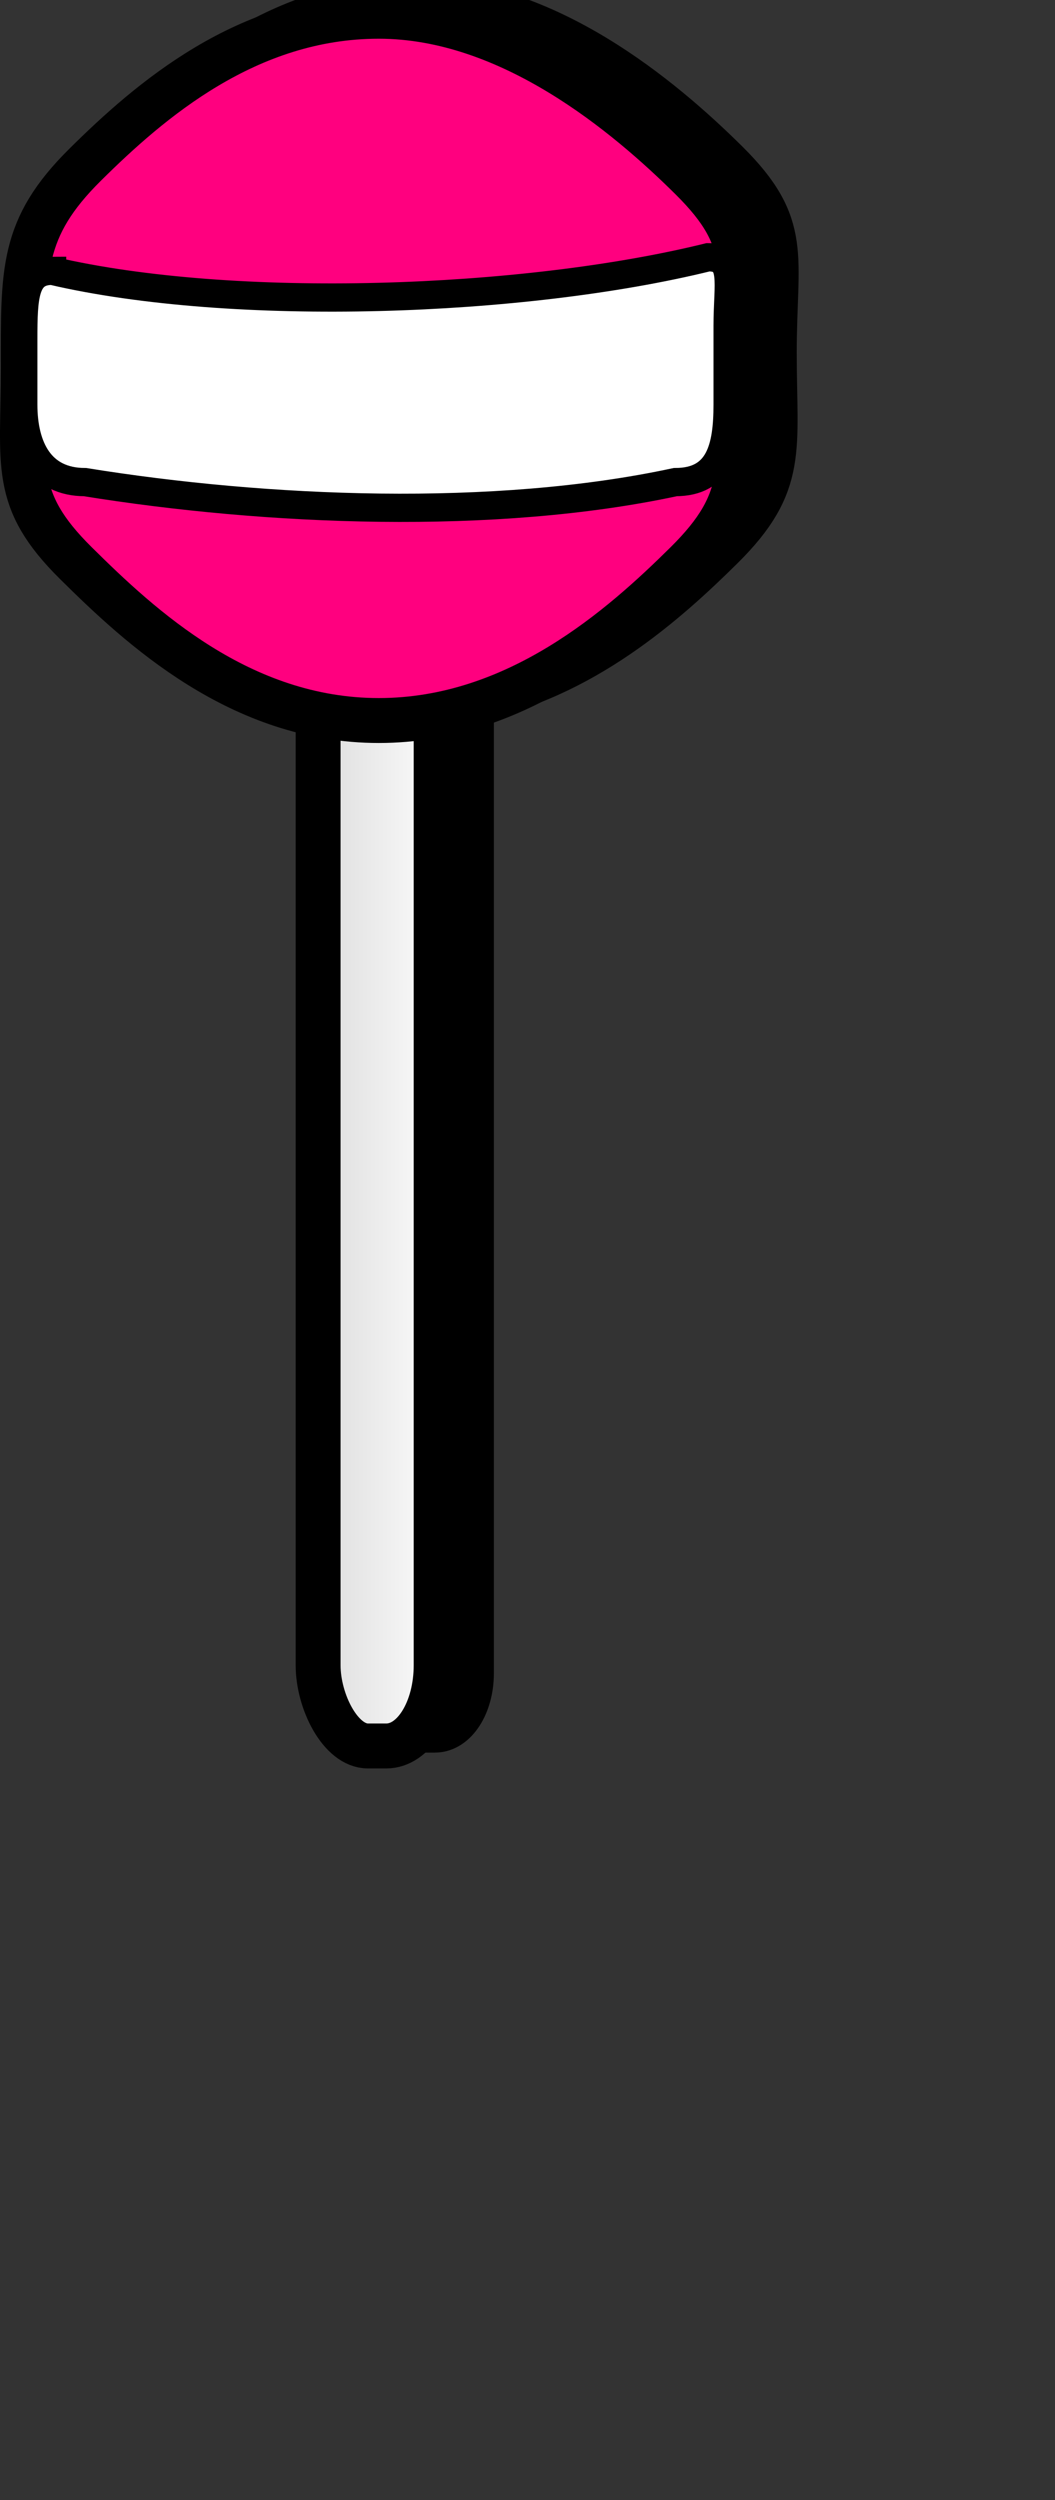 <?xml version="1.0" encoding="UTF-8"?>
<svg width="329" height="779" xmlns="http://www.w3.org/2000/svg" xmlns:svg="http://www.w3.org/2000/svg" xmlns:xlink="http://www.w3.org/1999/xlink">
 <rect width="100%" height="100%" fill="#333333" stroke="none"/>
 <title>lollipop red</title>
 <defs>
  <linearGradient id="linearGradient6641">
   <stop id="stop6643" offset="0" stop-color="#d9d9d9"/>
   <stop id="stop6645" offset="1" stop-color="#ffffff"/>
  </linearGradient>
  <linearGradient id="linearGradient6647" x1="-0.139" x2="1.139" xlink:href="#linearGradient6641" y1="0.5" y2="0.5"/>
 </defs>
 <g>
  <title>Layer 1</title>
  <g stroke="null" id="layer1">
   <g stroke="null" id="g10464">
    <path d="m129.121,0.125c-41.111,0 -71.496,26.381 -91.563,46.24c-20.067,19.859 -19.31,33.199 -19.31,63.481c0,30.282 -3.685,40.804 16.382,60.663c16.999,16.823 42.08,40.277 75.57,47.077l0,303.777c0,9.813 5.071,17.703 11.371,17.703l14.071,0c6.3,0 11.371,-7.891 11.371,-17.703l0,-303.535c34.364,-6.494 60.875,-30.308 78.064,-47.319c20.067,-19.859 16.382,-30.381 16.382,-60.663c0,-30.282 5.149,-39.395 -14.917,-59.254c-20.067,-19.859 -56.362,-50.468 -97.42,-50.468z" id="rect8167" stroke-miterlimit="4" stroke-width="14" fill-opacity="0.686" fill="#797979"/>
    <rect stroke="#000000" height="347.169" id="rect4365" rx="15.533" ry="25.138" width="36.808" x="99.206" y="196.831" stroke-miterlimit="4" stroke-width="14" fill="url(#linearGradient6647)"/>
    <path stroke="#000000" d="m230.46,114.781c0,30.282 3.69,40.801 -16.377,60.66c-20.066,19.859 -52.803,49.058 -95.952,49.058c-43.149,0 -74.421,-29.199 -94.488,-49.058c-20.066,-19.859 -16.377,-30.378 -16.377,-60.66c0,-30.282 -0.761,-43.62 19.305,-63.479c20.066,-19.859 50.449,-46.24 91.559,-46.24c41.057,0 77.35,30.608 97.416,50.468c20.066,19.859 14.912,28.969 14.912,59.251z" id="path1301" stroke-miterlimit="4" stroke-width="14" fill="#ff007f"/>
    <path stroke="#000000" d="m16.261,84.382c56.478,13.158 147.046,9.942 204.576,-4.228c8.648,0 6.066,7.956 6.066,21.34c0,10.066 0,14.495 0,24.561c0,13.384 -2.41,24.158 -16.316,24.158c-56.478,12.146 -127.599,9.109 -184.077,0c-13.906,0 -19.244,-10.775 -19.244,-24.158c0,-10.066 0,-10.267 0,-20.333c0,-13.384 0.347,-21.34 8.995,-21.34z" id="rect2064" stroke-miterlimit="4" stroke-width="8.8" fill="#ffffff"/>
   </g>
  </g>
 </g>
</svg>